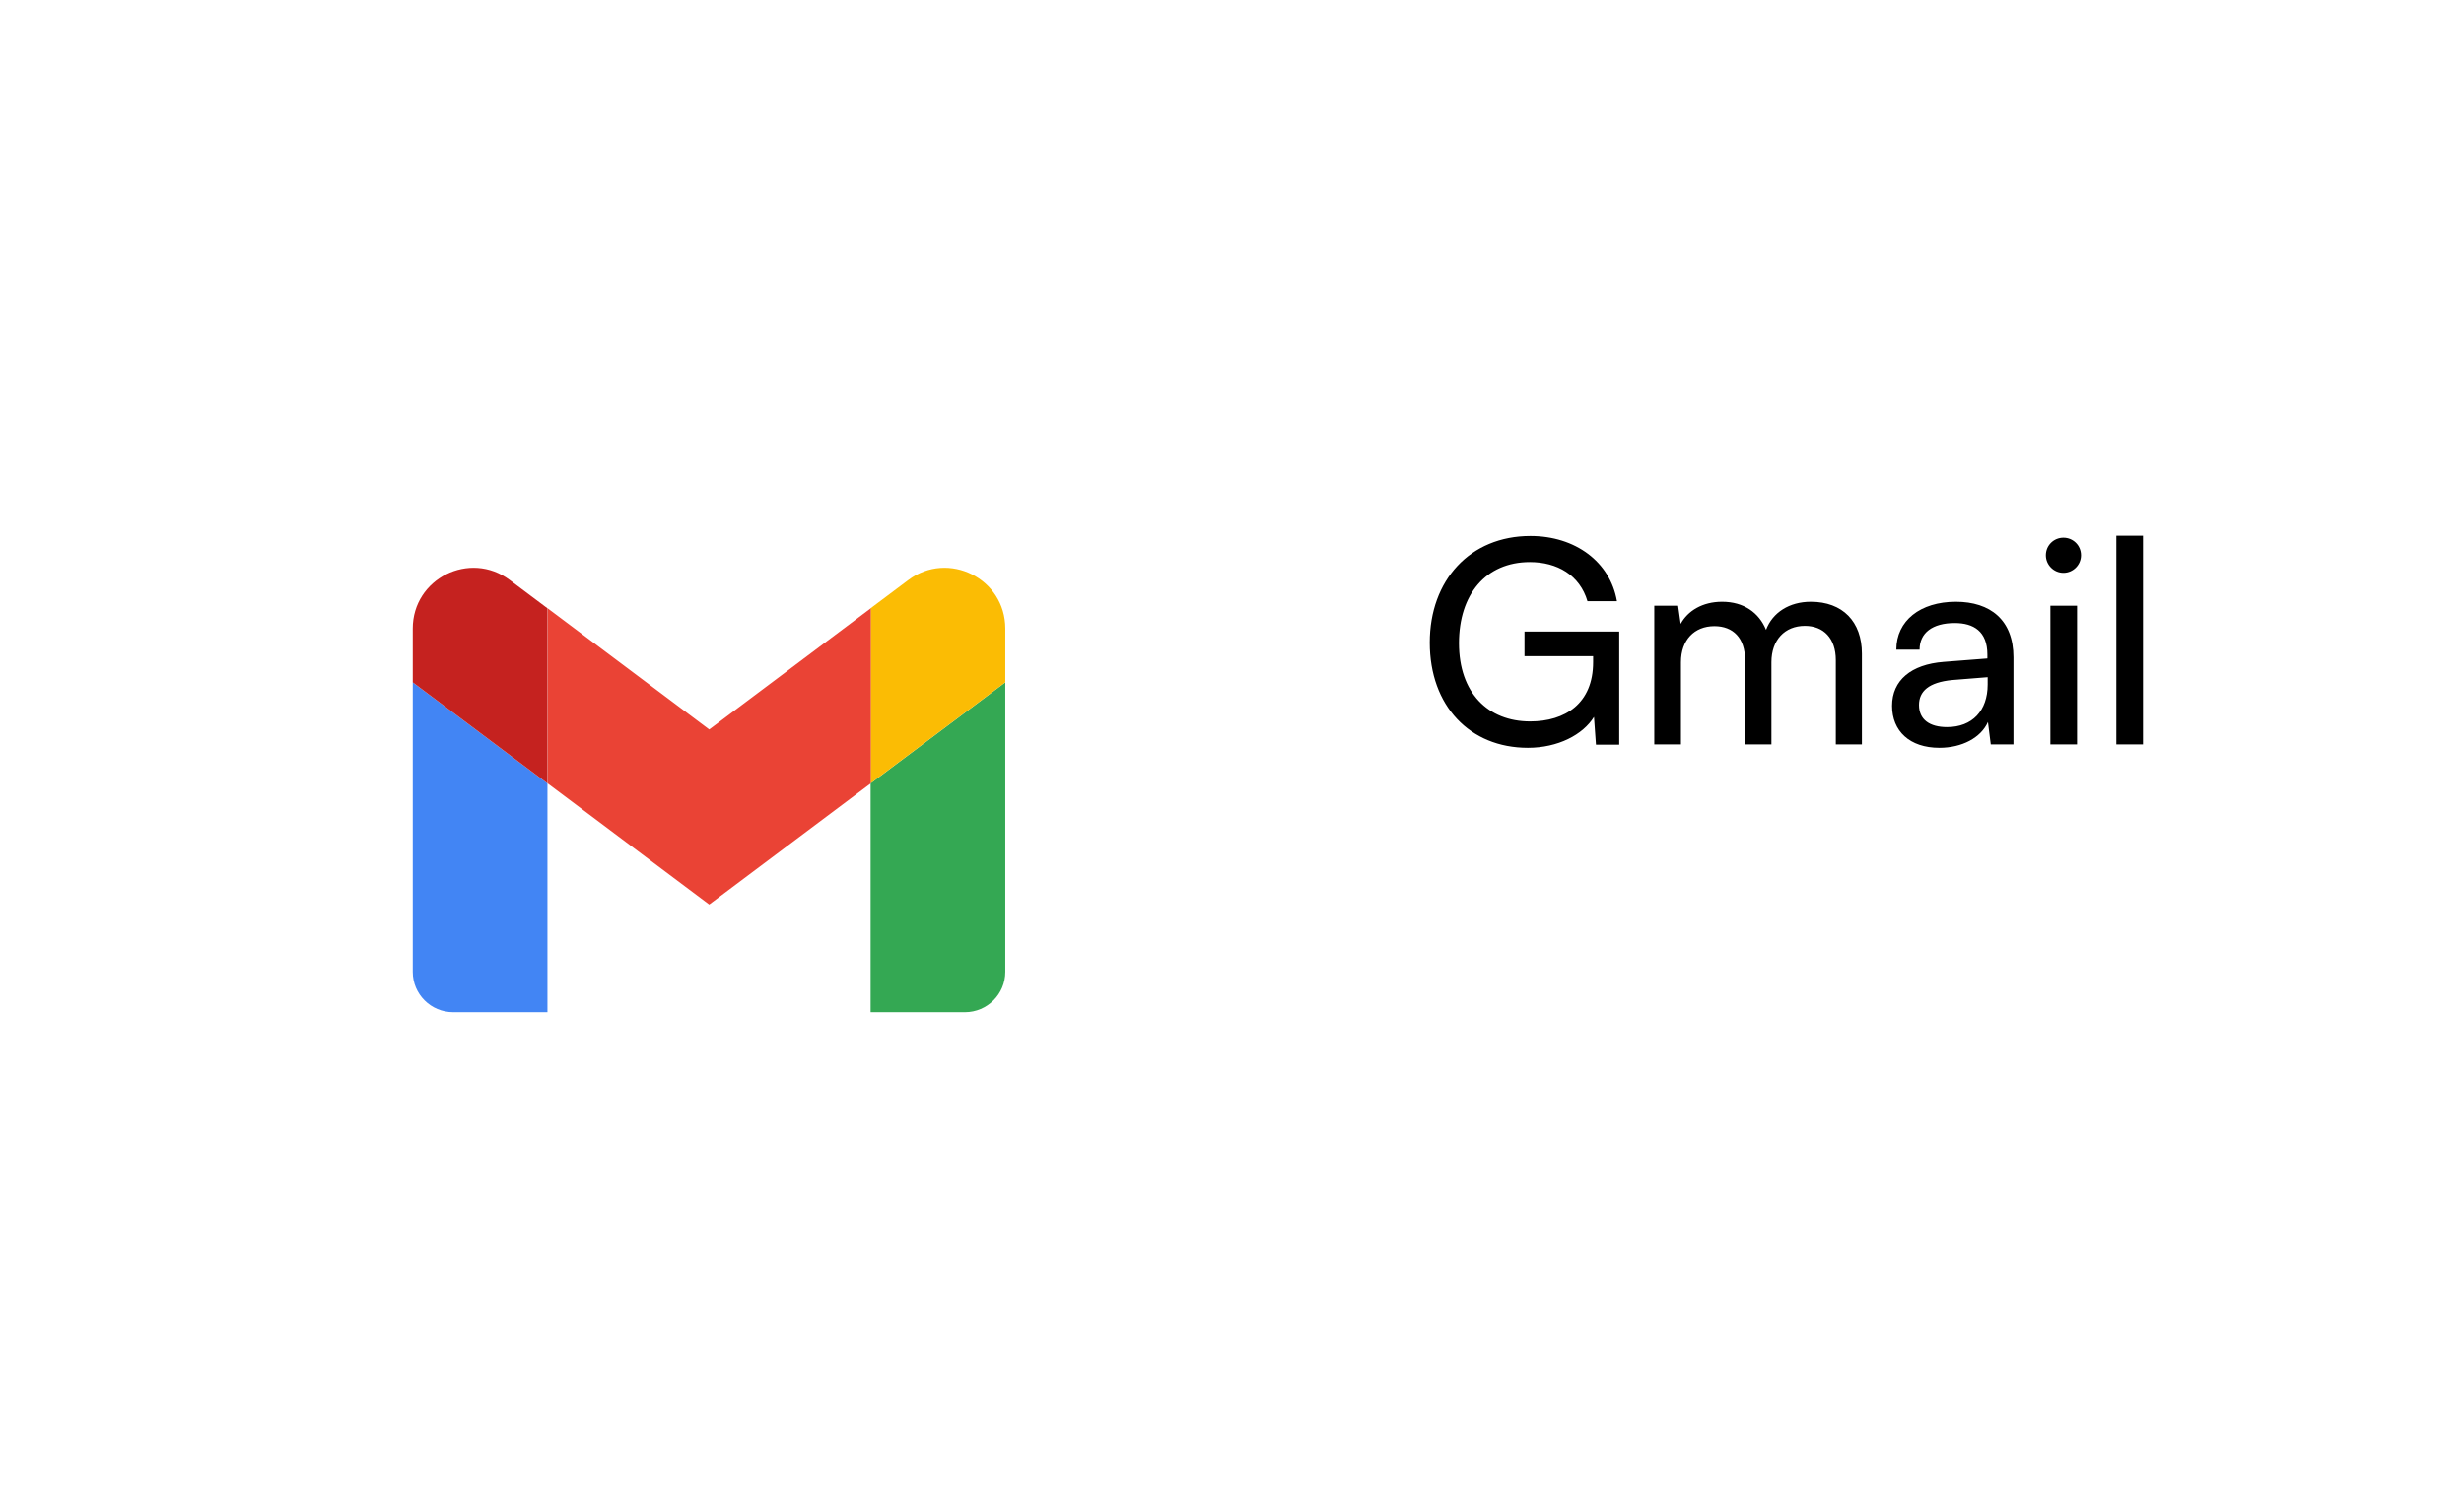 <svg width="139" height="84" viewBox="0 0 139 84" fill="none" xmlns="http://www.w3.org/2000/svg">
<rect x="4" width="135" height="72" rx="20" fill="white" fill-opacity="0.75"/>
<g filter="url(#filter0_ddd_1935_16365)">
<g clip-path="url(#clip0_1935_16365)">
<rect x="16" y="12" width="48" height="48" rx="12" fill="white"/>
<path d="M25.564 48.113H30.883V35.197L23.285 29.499V45.834C23.285 47.093 24.305 48.113 25.564 48.113V48.113Z" fill="#4285F4"/>
<path d="M49.113 48.113H54.431C55.691 48.113 56.711 47.093 56.711 45.834V29.499L49.113 35.197V48.113Z" fill="#34A853"/>
<path d="M49.113 25.32V35.197L56.711 29.499V26.46C56.711 23.643 53.495 22.035 51.241 23.725L49.113 25.32Z" fill="#FBBC04"/>
<path fill-rule="evenodd" clip-rule="evenodd" d="M30.891 35.197V25.32L40.008 32.158L49.124 25.32V35.197L40.008 42.035L30.891 35.197Z" fill="#EA4335"/>
<path d="M23.285 26.46V29.499L30.883 35.197V25.32L28.755 23.725C26.501 22.035 23.285 23.643 23.285 26.46V26.46Z" fill="#C5221F"/>
</g>
</g>
<path d="M86.304 31.712C87.84 31.712 89.12 32.448 89.552 33.92H91.216C90.832 31.696 88.864 30.24 86.336 30.24C82.928 30.24 80.656 32.736 80.656 36.256C80.656 39.824 82.912 42.192 86.192 42.192C87.888 42.192 89.296 41.456 89.92 40.448L90.032 42.016H91.344V35.632H86V37.024H89.872V37.36C89.872 39.696 88.288 40.704 86.32 40.704C83.936 40.704 82.304 39.088 82.304 36.288C82.304 33.552 83.808 31.712 86.304 31.712ZM94.826 42V37.36C94.826 36.112 95.578 35.328 96.714 35.328C97.77 35.328 98.442 36 98.442 37.232V42H99.93V37.36C99.93 36.112 100.682 35.312 101.818 35.312C102.874 35.312 103.562 36.016 103.562 37.248V42H105.034V36.88C105.034 35.072 103.946 33.952 102.154 33.952C100.938 33.952 99.994 34.56 99.626 35.536C99.226 34.56 98.362 33.952 97.146 33.952C96.042 33.952 95.21 34.464 94.81 35.2L94.666 34.176H93.322V42H94.826ZM109.407 42.192C110.671 42.192 111.743 41.632 112.143 40.736L112.303 42H113.583V37.088C113.583 34.976 112.271 33.952 110.335 33.952C108.319 33.952 106.975 35.024 106.975 36.656H108.287C108.287 35.712 109.007 35.152 110.271 35.152C111.327 35.152 112.111 35.616 112.111 36.928V37.152L109.647 37.344C107.807 37.488 106.735 38.384 106.735 39.824C106.735 41.248 107.727 42.192 109.407 42.192ZM109.839 41.024C108.863 41.024 108.255 40.608 108.255 39.776C108.255 39.008 108.799 38.496 110.127 38.368L112.127 38.208V38.624C112.127 40.096 111.263 41.024 109.839 41.024ZM116.402 32.32C116.946 32.32 117.394 31.872 117.394 31.328C117.394 30.768 116.946 30.336 116.402 30.336C115.858 30.336 115.41 30.768 115.41 31.328C115.41 31.872 115.858 32.32 116.402 32.32ZM115.666 42H117.17V34.176H115.666V42ZM120.89 42V30.224H119.386V42H120.89Z" fill="black"/>
<defs>
<filter id="filter0_ddd_1935_16365" x="0" y="4" width="80" height="80" filterUnits="userSpaceOnUse" color-interpolation-filters="sRGB">
<feFlood flood-opacity="0" result="BackgroundImageFix"/>
<feColorMatrix in="SourceAlpha" type="matrix" values="0 0 0 0 0 0 0 0 0 0 0 0 0 0 0 0 0 0 127 0" result="hardAlpha"/>
<feOffset dy="8"/>
<feGaussianBlur stdDeviation="8"/>
<feComposite in2="hardAlpha" operator="out"/>
<feColorMatrix type="matrix" values="0 0 0 0 0.067 0 0 0 0 0.094 0 0 0 0 0.153 0 0 0 0.1 0"/>
<feBlend mode="normal" in2="BackgroundImageFix" result="effect1_dropShadow_1935_16365"/>
<feColorMatrix in="SourceAlpha" type="matrix" values="0 0 0 0 0 0 0 0 0 0 0 0 0 0 0 0 0 0 127 0" result="hardAlpha"/>
<feOffset dy="1"/>
<feGaussianBlur stdDeviation="2"/>
<feComposite in2="hardAlpha" operator="out"/>
<feColorMatrix type="matrix" values="0 0 0 0 0.067 0 0 0 0 0.094 0 0 0 0 0.153 0 0 0 0.1 0"/>
<feBlend mode="normal" in2="effect1_dropShadow_1935_16365" result="effect2_dropShadow_1935_16365"/>
<feColorMatrix in="SourceAlpha" type="matrix" values="0 0 0 0 0 0 0 0 0 0 0 0 0 0 0 0 0 0 127 0" result="hardAlpha"/>
<feMorphology radius="1" operator="dilate" in="SourceAlpha" result="effect3_dropShadow_1935_16365"/>
<feOffset/>
<feComposite in2="hardAlpha" operator="out"/>
<feColorMatrix type="matrix" values="0 0 0 0 0.067 0 0 0 0 0.094 0 0 0 0 0.153 0 0 0 0.05 0"/>
<feBlend mode="normal" in2="effect2_dropShadow_1935_16365" result="effect3_dropShadow_1935_16365"/>
<feBlend mode="normal" in="SourceGraphic" in2="effect3_dropShadow_1935_16365" result="shape"/>
</filter>
<clipPath id="clip0_1935_16365">
<rect x="16" y="12" width="48" height="48" rx="12" fill="white"/>
</clipPath>
</defs>
</svg>
